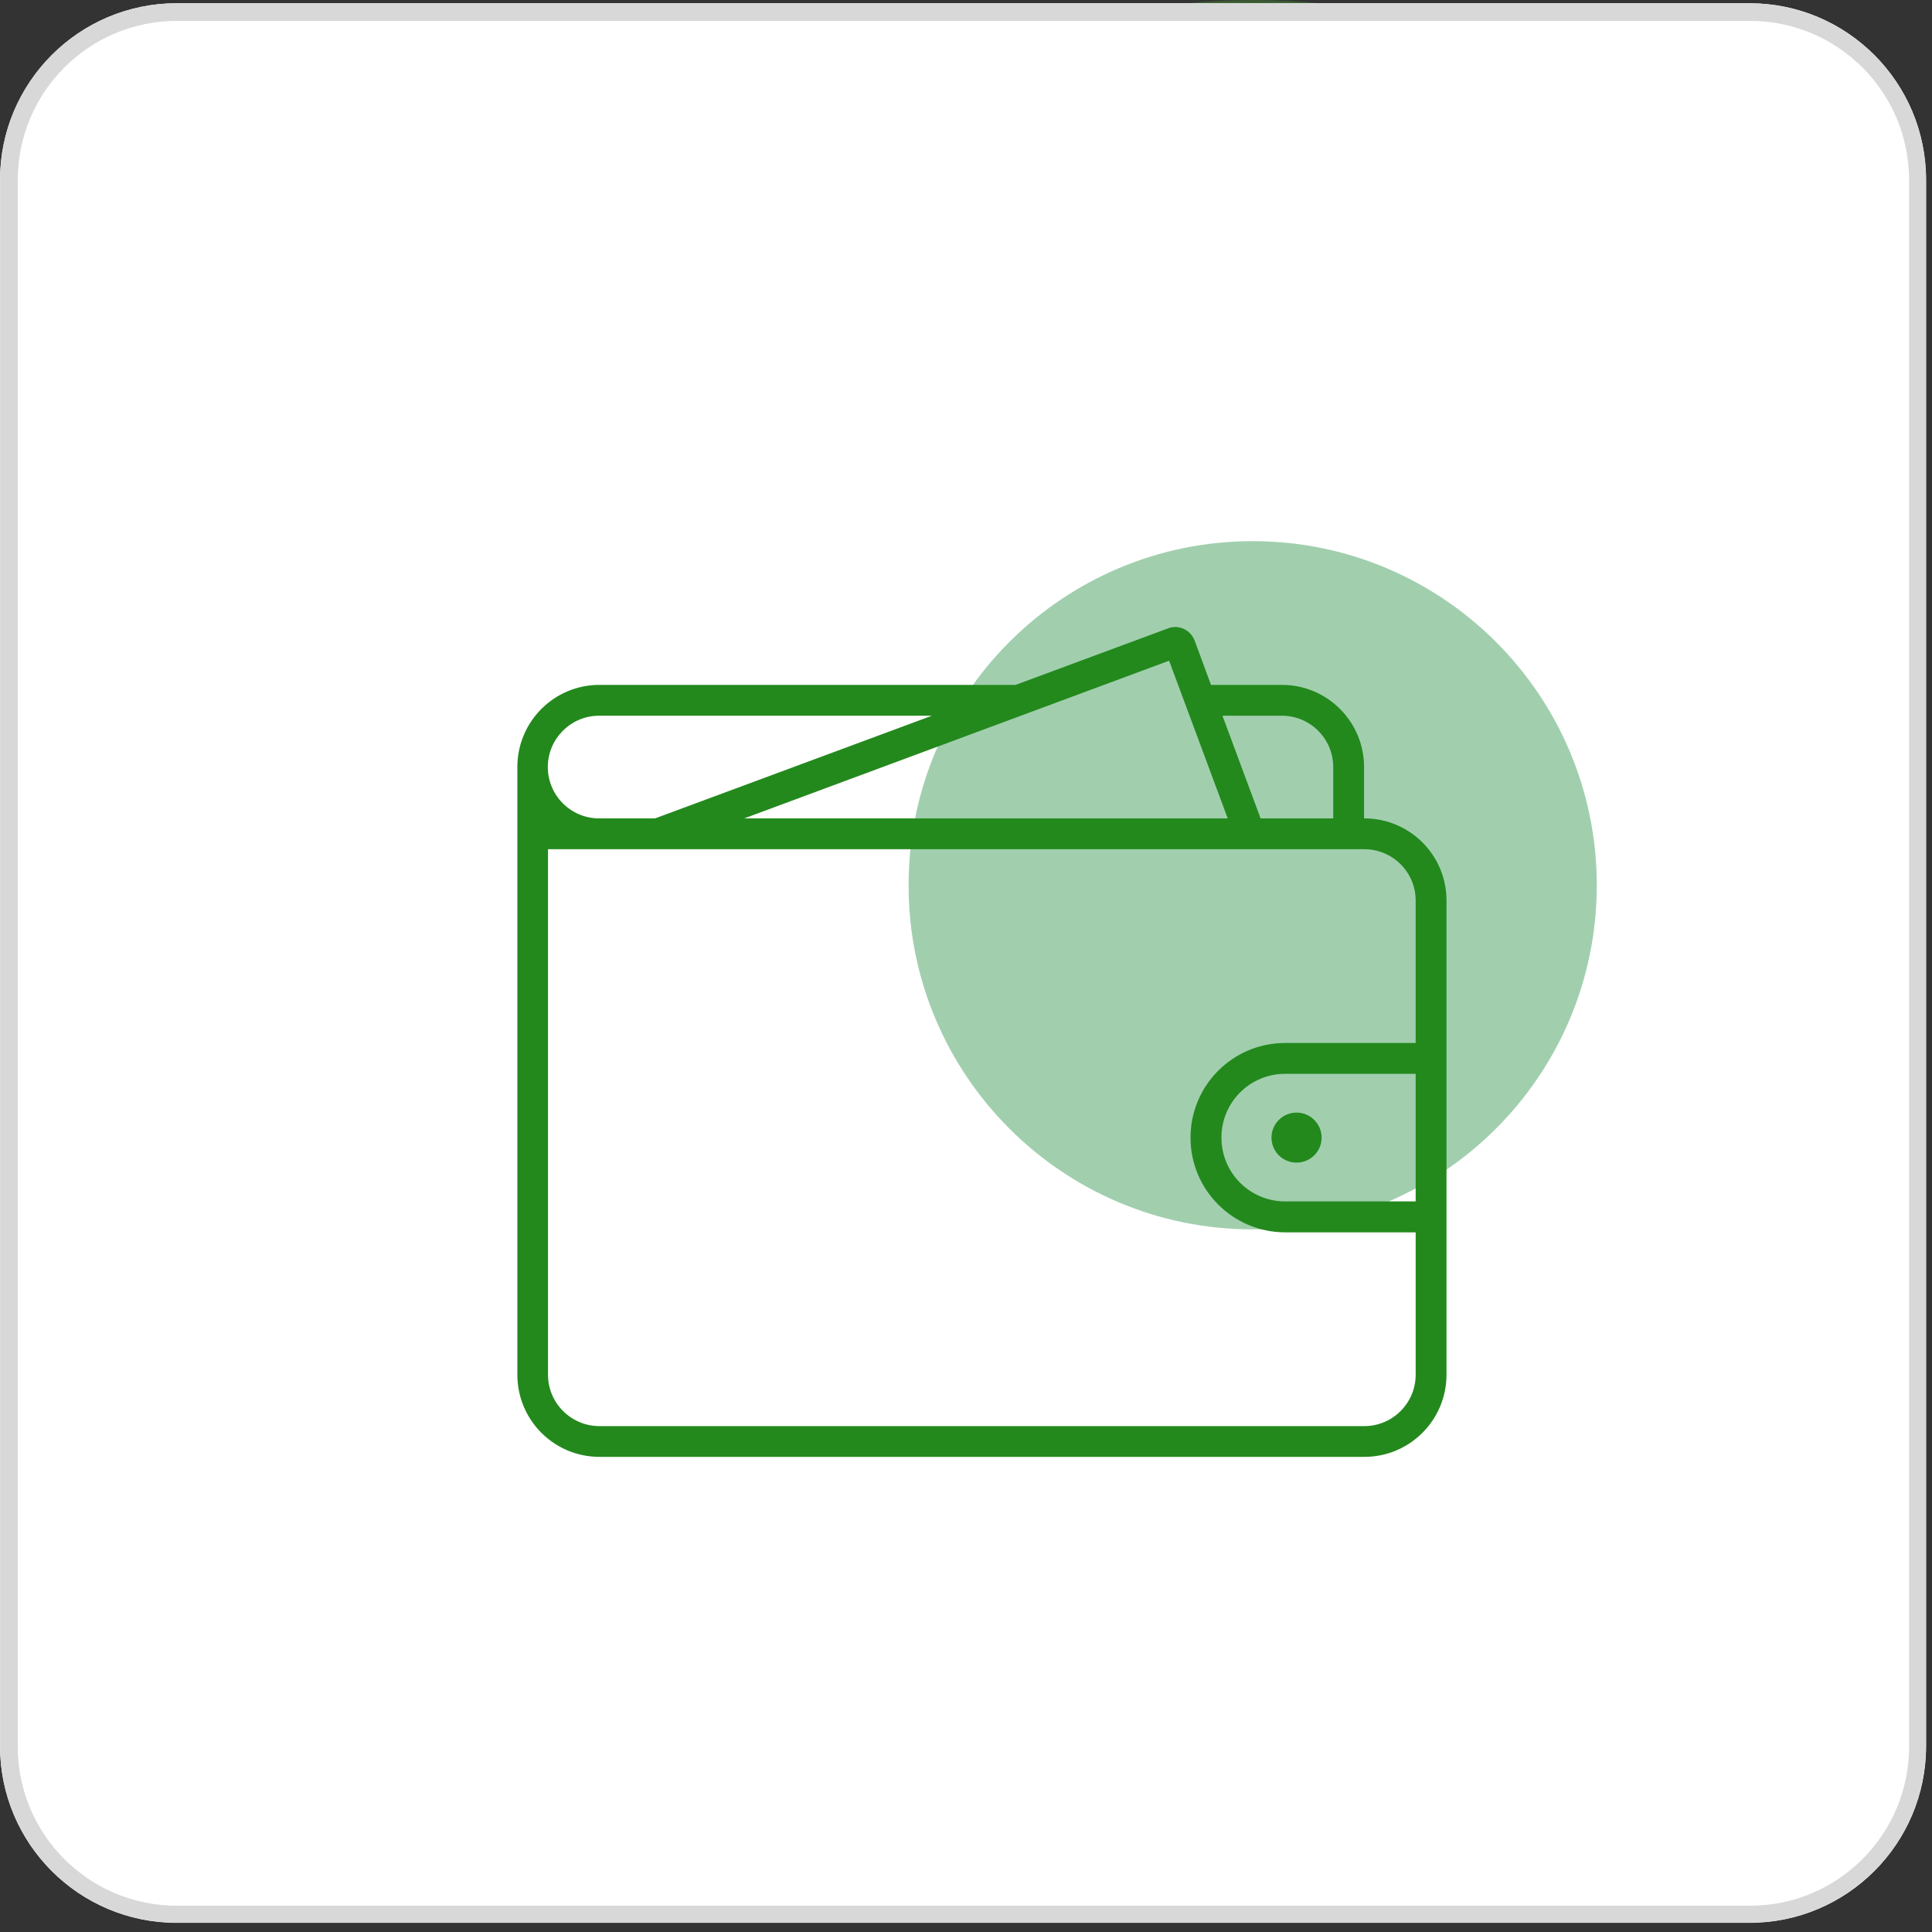 <svg xmlns="http://www.w3.org/2000/svg" xmlns:xlink="http://www.w3.org/1999/xlink" width="109" zoomAndPan="magnify" viewBox="0 0 81.75 81.75" height="109" preserveAspectRatio="xMidYMid meet" version="1.2"><rect x="0" y="0" width="81.75" height="81.75" fill="#333333" stroke="none"/><defs><clipPath id="e3a940ee92"><path d="M 24 0 L 81.5 0 L 81.5 58 L 24 58 Z M 24 0 "/></clipPath><filter x="0%" y="0%" width="100%" filterUnits="objectBoundingBox" id="47301dfc93" height="100%"><feColorMatrix values="0 0 0 0 1 0 0 0 0 1 0 0 0 0 1 0 0 0 1 0" type="matrix" in="SourceGraphic"/></filter><clipPath id="0e020f38c6"><path d="M 0.512 0 L 57.5 0 L 57.5 56.988 L 0.512 56.988 Z M 0.512 0 "/></clipPath><clipPath id="ffd952bc38"><path d="M 29.008 0 C 13.27 0 0.512 12.758 0.512 28.496 C 0.512 44.23 13.27 56.988 29.008 56.988 C 44.742 56.988 57.5 44.23 57.5 28.496 C 57.5 12.758 44.742 0 29.008 0 Z M 29.008 0 "/></clipPath><clipPath id="e69c700a69"><rect x="0" width="58" y="0" height="58"/></clipPath><clipPath id="5f1ed0ca44"><path d="M 0 0.137 L 81.5 0.137 L 81.5 81.363 L 0 81.363 Z M 0 0.137 "/></clipPath><clipPath id="f974c2333d"><path d="M 7.477 0.137 L 74.023 0.137 C 78.152 0.137 81.5 3.484 81.5 7.613 L 81.5 73.887 C 81.5 78.016 78.152 81.363 74.023 81.363 L 7.477 81.363 C 3.348 81.363 0 78.016 0 73.887 L 0 7.613 C 0 3.484 3.348 0.137 7.477 0.137 Z M 7.477 0.137 "/></clipPath><clipPath id="80114a2475"><path d="M 0.004 0.137 L 81.5 0.137 L 81.5 81.5 L 0.004 81.5 Z M 0.004 0.137 "/></clipPath><clipPath id="1469780345"><path d="M 7.48 0.137 L 74.02 0.137 C 78.148 0.137 81.496 3.484 81.496 7.613 L 81.496 73.879 C 81.496 78.008 78.148 81.355 74.02 81.355 L 7.48 81.355 C 3.352 81.355 0.004 78.008 0.004 73.879 L 0.004 7.613 C 0.004 3.484 3.352 0.137 7.48 0.137 Z M 7.48 0.137 "/></clipPath><clipPath id="e0d365b29f"><path d="M 0.445 0.898 L 29.566 0.898 L 29.566 30.02 L 0.445 30.02 Z M 0.445 0.898 "/></clipPath><clipPath id="87651736ed"><path d="M 15.008 0.898 C 6.965 0.898 0.445 7.418 0.445 15.461 C 0.445 23.5 6.965 30.02 15.008 30.02 C 23.047 30.02 29.566 23.5 29.566 15.461 C 29.566 7.418 23.047 0.898 15.008 0.898 Z M 15.008 0.898 "/></clipPath><clipPath id="110cbc9bd0"><rect x="0" width="30" y="0" height="31"/></clipPath><clipPath id="76ddc9e0e8"><path d="M 21.891 26.535 L 61.211 26.535 L 61.211 61.645 L 21.891 61.645 Z M 21.891 26.535 "/></clipPath></defs><g id="81382a7505"><g clip-rule="nonzero" clip-path="url(#e3a940ee92)"><g mask="url(#8377921444)" transform="matrix(1,0,0,1,24,-0)"><g clip-path="url(#e69c700a69)"><g clip-rule="nonzero" clip-path="url(#0e020f38c6)"><g clip-rule="nonzero" clip-path="url(#ffd952bc38)"><path style=" stroke:none;fill-rule:nonzero;fill:#4aad34;fill-opacity:1;" d="M 0.512 0 L 57.5 0 L 57.5 56.988 L 0.512 56.988 Z M 0.512 0 "/></g></g></g><mask id="8377921444"><g filter="url(#47301dfc93)"><rect x="0" width="81.75" y="0" height="81.75" style="fill:#000000;fill-opacity:0.58;stroke:none;"/></g></mask></g></g><g clip-rule="nonzero" clip-path="url(#5f1ed0ca44)"><g clip-rule="nonzero" clip-path="url(#f974c2333d)"><path style=" stroke:none;fill-rule:nonzero;fill:#ffffff;fill-opacity:1;" d="M 0 0.137 L 81.547 0.137 L 81.547 81.363 L 0 81.363 Z M 0 0.137 "/></g></g><g clip-rule="nonzero" clip-path="url(#80114a2475)"><g clip-rule="nonzero" clip-path="url(#1469780345)"><path style="fill:none;stroke-width:2;stroke-linecap:butt;stroke-linejoin:miter;stroke:#d8d8d8;stroke-opacity:1;stroke-miterlimit:4;" d="M 9.999 0 L 98.989 0 C 104.511 0 108.989 4.478 108.989 10 L 108.989 98.624 C 108.989 104.146 104.511 108.623 98.989 108.623 L 9.999 108.623 C 4.477 108.623 0 104.146 0 98.624 L 0 10 C 0 4.478 4.477 0 9.999 0 Z M 9.999 0 " transform="matrix(0.748,0,0,0.748,0.004,0.136)"/></g></g><g mask="url(#8a63996259)" transform="matrix(1,0,0,1,38,22)"><g clip-path="url(#110cbc9bd0)"><g clip-rule="nonzero" clip-path="url(#e0d365b29f)"><g clip-rule="nonzero" clip-path="url(#87651736ed)"><path style=" stroke:none;fill-rule:nonzero;fill:#249044;fill-opacity:1;" d="M 0.445 0.898 L 29.566 0.898 L 29.566 30.02 L 0.445 30.02 Z M 0.445 0.898 "/></g></g></g><mask id="8a63996259"><g filter="url(#47301dfc93)"><rect x="0" width="81.75" y="0" height="81.75" style="fill:#000000;fill-opacity:0.43;stroke:none;"/></g></mask></g><g clip-rule="nonzero" clip-path="url(#76ddc9e0e8)"><path style=" stroke:none;fill-rule:nonzero;fill:#23891d;fill-opacity:1;" d="M 54.371 45.438 L 59.902 45.438 L 59.902 50.836 L 54.371 50.836 C 52.879 50.832 51.676 49.617 51.684 48.125 C 51.688 46.641 52.887 45.441 54.371 45.438 Z M 23.188 35.934 L 57.73 35.934 C 58.93 35.934 59.902 36.906 59.902 38.102 C 59.902 38.102 59.902 38.105 59.902 38.105 L 59.902 44.133 L 54.371 44.133 C 52.156 44.137 50.371 45.934 50.375 48.145 C 50.379 50.352 52.164 52.137 54.371 52.145 L 59.902 52.145 L 59.902 58.168 C 59.902 59.367 58.93 60.344 57.73 60.344 L 25.363 60.344 C 24.164 60.344 23.188 59.367 23.188 58.172 C 23.188 58.168 23.188 58.168 23.188 58.168 Z M 51.727 30.285 L 54.242 30.285 C 55.441 30.285 56.414 31.258 56.414 32.457 L 56.414 34.629 L 53.34 34.629 Z M 25.336 30.285 L 39.43 30.285 L 27.719 34.629 L 25.336 34.629 C 24.133 34.621 23.172 33.637 23.18 32.438 C 23.191 31.266 24.129 30.312 25.301 30.285 Z M 49.469 27.957 L 51.949 34.629 L 31.492 34.629 Z M 49.738 26.531 C 49.633 26.531 49.527 26.547 49.43 26.586 L 42.973 28.98 L 25.363 28.98 C 23.441 28.98 21.891 30.539 21.891 32.457 L 21.891 58.168 C 21.891 60.086 23.441 61.645 25.363 61.645 L 57.734 61.645 C 59.652 61.645 61.207 60.086 61.207 58.168 L 61.207 38.105 C 61.211 36.188 59.652 34.629 57.734 34.629 C 57.73 34.629 57.727 34.629 57.719 34.629 L 57.719 32.457 C 57.719 30.539 56.164 28.98 54.246 28.98 L 51.242 28.98 L 50.547 27.098 C 50.418 26.762 50.102 26.539 49.742 26.531 L 49.738 26.531 "/></g><path style=" stroke:none;fill-rule:nonzero;fill:#23891d;fill-opacity:1;" d="M 55.922 48.137 C 55.922 47.551 55.445 47.078 54.863 47.078 C 54.277 47.078 53.801 47.551 53.801 48.137 C 53.801 48.723 54.277 49.195 54.859 49.195 C 55.445 49.195 55.922 48.723 55.922 48.141 C 55.922 48.141 55.922 48.141 55.922 48.137 "/></g></svg>